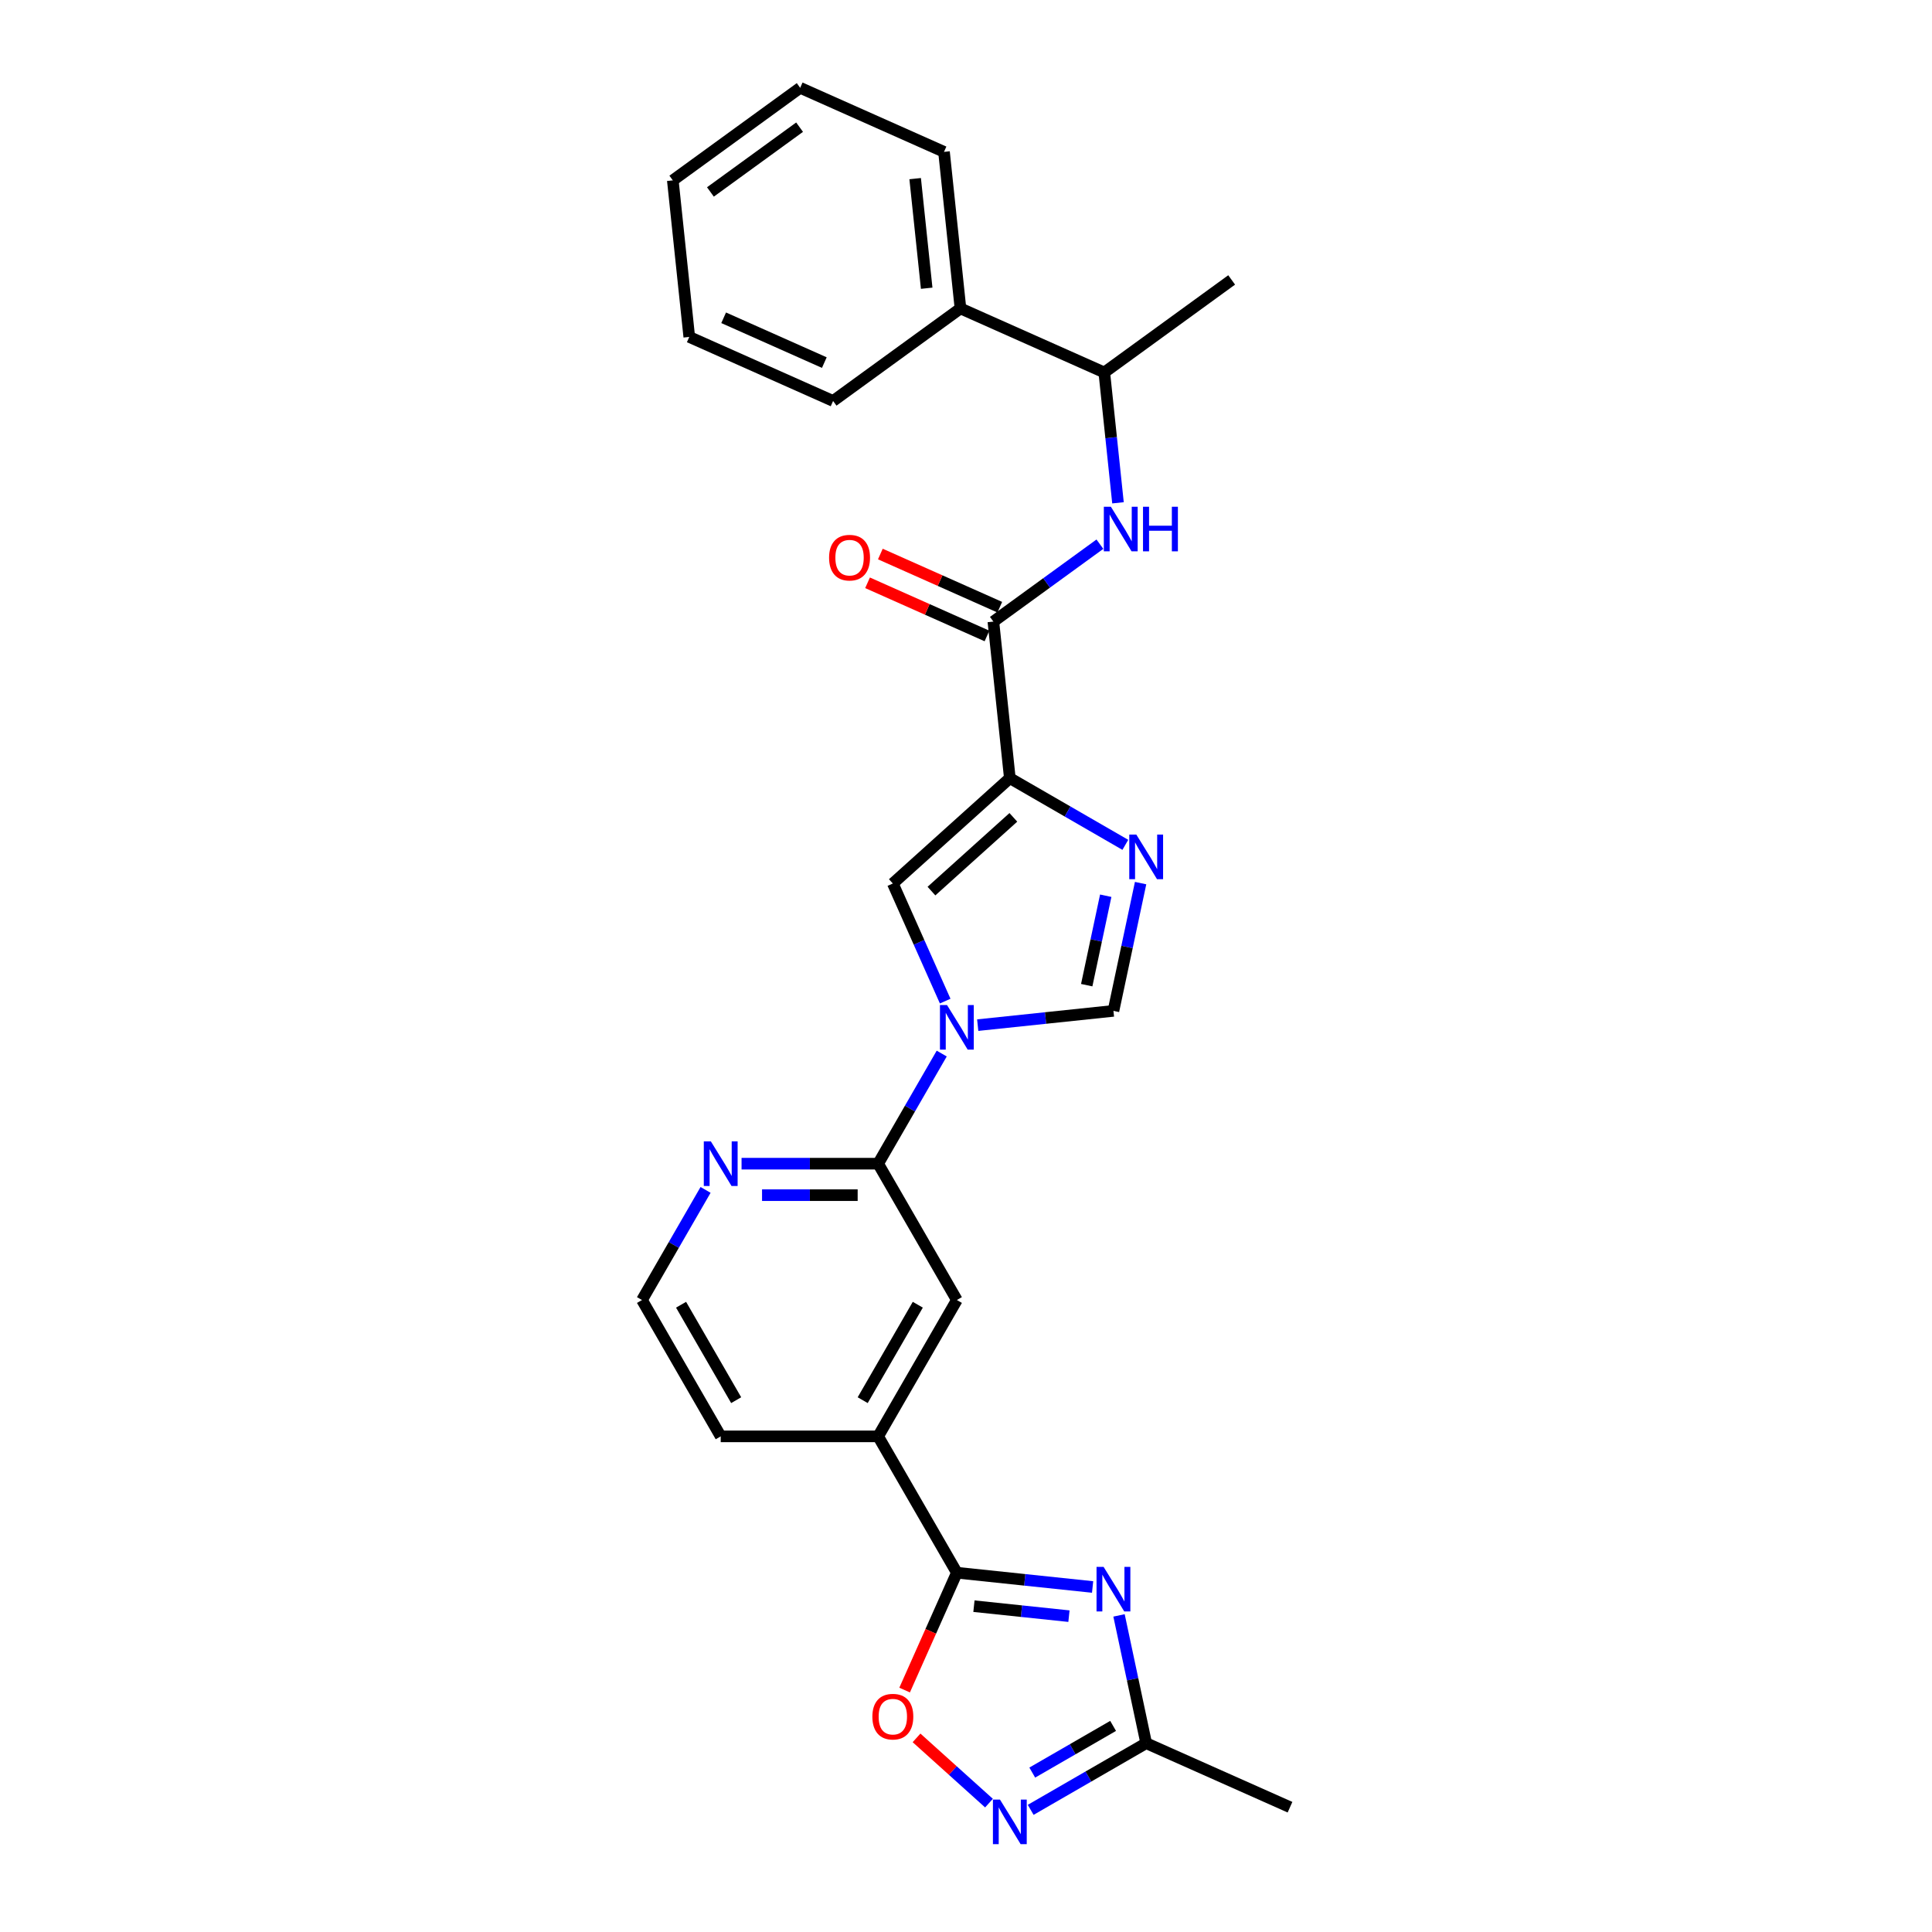 <?xml version='1.0' encoding='iso-8859-1'?>
<svg version='1.1' baseProfile='full'
              xmlns='http://www.w3.org/2000/svg'
                      xmlns:rdkit='http://www.rdkit.org/xml'
                      xmlns:xlink='http://www.w3.org/1999/xlink'
                  xml:space='preserve'
width='1000px' height='1000px' viewBox='0 0 1000 1000'>
<!-- END OF HEADER -->
<rect style='opacity:1.0;fill:#FFFFFF;stroke:none' width='1000' height='1000' x='0' y='0'> </rect>
<path class='bond-2' d='M 522.688,402.773 L 552.58,420.031' style='fill:none;fill-rule:evenodd;stroke:#000000;stroke-width:6px;stroke-linecap:butt;stroke-linejoin:miter;stroke-opacity:1' />
<path class='bond-2' d='M 552.58,420.031 L 582.471,437.289' style='fill:none;fill-rule:evenodd;stroke:#0000FF;stroke-width:6px;stroke-linecap:butt;stroke-linejoin:miter;stroke-opacity:1' />
<path class='bond-4' d='M 522.688,402.773 L 462.13,457.301' style='fill:none;fill-rule:evenodd;stroke:#000000;stroke-width:6px;stroke-linecap:butt;stroke-linejoin:miter;stroke-opacity:1' />
<path class='bond-4' d='M 524.51,423.064 L 482.119,461.233' style='fill:none;fill-rule:evenodd;stroke:#000000;stroke-width:6px;stroke-linecap:butt;stroke-linejoin:miter;stroke-opacity:1' />
<path class='bond-5' d='M 522.688,402.773 L 514.17,321.73' style='fill:none;fill-rule:evenodd;stroke:#000000;stroke-width:6px;stroke-linecap:butt;stroke-linejoin:miter;stroke-opacity:1' />
<path class='bond-0' d='M 489.23,518.169 L 475.68,487.735' style='fill:none;fill-rule:evenodd;stroke:#0000FF;stroke-width:6px;stroke-linecap:butt;stroke-linejoin:miter;stroke-opacity:1' />
<path class='bond-0' d='M 475.68,487.735 L 462.13,457.301' style='fill:none;fill-rule:evenodd;stroke:#000000;stroke-width:6px;stroke-linecap:butt;stroke-linejoin:miter;stroke-opacity:1' />
<path class='bond-7' d='M 487.436,545.322 L 470.983,573.82' style='fill:none;fill-rule:evenodd;stroke:#0000FF;stroke-width:6px;stroke-linecap:butt;stroke-linejoin:miter;stroke-opacity:1' />
<path class='bond-7' d='M 470.983,573.82 L 454.53,602.318' style='fill:none;fill-rule:evenodd;stroke:#000000;stroke-width:6px;stroke-linecap:butt;stroke-linejoin:miter;stroke-opacity:1' />
<path class='bond-27' d='M 506.064,530.611 L 541.191,526.919' style='fill:none;fill-rule:evenodd;stroke:#0000FF;stroke-width:6px;stroke-linecap:butt;stroke-linejoin:miter;stroke-opacity:1' />
<path class='bond-27' d='M 541.191,526.919 L 576.318,523.227' style='fill:none;fill-rule:evenodd;stroke:#000000;stroke-width:6px;stroke-linecap:butt;stroke-linejoin:miter;stroke-opacity:1' />
<path class='bond-1' d='M 565.529,821.418 L 530.402,817.726' style='fill:none;fill-rule:evenodd;stroke:#0000FF;stroke-width:6px;stroke-linecap:butt;stroke-linejoin:miter;stroke-opacity:1' />
<path class='bond-1' d='M 530.402,817.726 L 495.274,814.034' style='fill:none;fill-rule:evenodd;stroke:#000000;stroke-width:6px;stroke-linecap:butt;stroke-linejoin:miter;stroke-opacity:1' />
<path class='bond-1' d='M 553.287,836.52 L 528.698,833.935' style='fill:none;fill-rule:evenodd;stroke:#0000FF;stroke-width:6px;stroke-linecap:butt;stroke-linejoin:miter;stroke-opacity:1' />
<path class='bond-1' d='M 528.698,833.935 L 504.109,831.351' style='fill:none;fill-rule:evenodd;stroke:#000000;stroke-width:6px;stroke-linecap:butt;stroke-linejoin:miter;stroke-opacity:1' />
<path class='bond-10' d='M 579.204,836.129 L 586.232,869.195' style='fill:none;fill-rule:evenodd;stroke:#0000FF;stroke-width:6px;stroke-linecap:butt;stroke-linejoin:miter;stroke-opacity:1' />
<path class='bond-10' d='M 586.232,869.195 L 593.261,902.262' style='fill:none;fill-rule:evenodd;stroke:#000000;stroke-width:6px;stroke-linecap:butt;stroke-linejoin:miter;stroke-opacity:1' />
<path class='bond-6' d='M 590.375,457.094 L 583.346,490.161' style='fill:none;fill-rule:evenodd;stroke:#0000FF;stroke-width:6px;stroke-linecap:butt;stroke-linejoin:miter;stroke-opacity:1' />
<path class='bond-6' d='M 583.346,490.161 L 576.318,523.227' style='fill:none;fill-rule:evenodd;stroke:#000000;stroke-width:6px;stroke-linecap:butt;stroke-linejoin:miter;stroke-opacity:1' />
<path class='bond-6' d='M 572.325,463.626 L 567.405,486.772' style='fill:none;fill-rule:evenodd;stroke:#0000FF;stroke-width:6px;stroke-linecap:butt;stroke-linejoin:miter;stroke-opacity:1' />
<path class='bond-6' d='M 567.405,486.772 L 562.485,509.919' style='fill:none;fill-rule:evenodd;stroke:#000000;stroke-width:6px;stroke-linecap:butt;stroke-linejoin:miter;stroke-opacity:1' />
<path class='bond-3' d='M 495.274,814.034 L 454.53,743.462' style='fill:none;fill-rule:evenodd;stroke:#000000;stroke-width:6px;stroke-linecap:butt;stroke-linejoin:miter;stroke-opacity:1' />
<path class='bond-9' d='M 495.274,814.034 L 481.753,844.403' style='fill:none;fill-rule:evenodd;stroke:#000000;stroke-width:6px;stroke-linecap:butt;stroke-linejoin:miter;stroke-opacity:1' />
<path class='bond-9' d='M 481.753,844.403 L 468.232,874.773' style='fill:none;fill-rule:evenodd;stroke:#FF0000;stroke-width:6px;stroke-linecap:butt;stroke-linejoin:miter;stroke-opacity:1' />
<path class='bond-11' d='M 514.17,321.73 L 541.739,301.7' style='fill:none;fill-rule:evenodd;stroke:#000000;stroke-width:6px;stroke-linecap:butt;stroke-linejoin:miter;stroke-opacity:1' />
<path class='bond-11' d='M 541.739,301.7 L 569.308,281.67' style='fill:none;fill-rule:evenodd;stroke:#0000FF;stroke-width:6px;stroke-linecap:butt;stroke-linejoin:miter;stroke-opacity:1' />
<path class='bond-16' d='M 517.485,314.285 L 486.578,300.525' style='fill:none;fill-rule:evenodd;stroke:#000000;stroke-width:6px;stroke-linecap:butt;stroke-linejoin:miter;stroke-opacity:1' />
<path class='bond-16' d='M 486.578,300.525 L 455.671,286.764' style='fill:none;fill-rule:evenodd;stroke:#FF0000;stroke-width:6px;stroke-linecap:butt;stroke-linejoin:miter;stroke-opacity:1' />
<path class='bond-16' d='M 510.856,329.174 L 479.949,315.414' style='fill:none;fill-rule:evenodd;stroke:#000000;stroke-width:6px;stroke-linecap:butt;stroke-linejoin:miter;stroke-opacity:1' />
<path class='bond-16' d='M 479.949,315.414 L 449.042,301.653' style='fill:none;fill-rule:evenodd;stroke:#FF0000;stroke-width:6px;stroke-linecap:butt;stroke-linejoin:miter;stroke-opacity:1' />
<path class='bond-13' d='M 454.53,602.318 L 495.274,672.89' style='fill:none;fill-rule:evenodd;stroke:#000000;stroke-width:6px;stroke-linecap:butt;stroke-linejoin:miter;stroke-opacity:1' />
<path class='bond-14' d='M 454.53,602.318 L 419.179,602.318' style='fill:none;fill-rule:evenodd;stroke:#000000;stroke-width:6px;stroke-linecap:butt;stroke-linejoin:miter;stroke-opacity:1' />
<path class='bond-14' d='M 419.179,602.318 L 383.829,602.318' style='fill:none;fill-rule:evenodd;stroke:#0000FF;stroke-width:6px;stroke-linecap:butt;stroke-linejoin:miter;stroke-opacity:1' />
<path class='bond-14' d='M 443.924,618.616 L 419.179,618.616' style='fill:none;fill-rule:evenodd;stroke:#000000;stroke-width:6px;stroke-linecap:butt;stroke-linejoin:miter;stroke-opacity:1' />
<path class='bond-14' d='M 419.179,618.616 L 394.434,618.616' style='fill:none;fill-rule:evenodd;stroke:#0000FF;stroke-width:6px;stroke-linecap:butt;stroke-linejoin:miter;stroke-opacity:1' />
<path class='bond-8' d='M 511.899,933.292 L 493.148,916.409' style='fill:none;fill-rule:evenodd;stroke:#0000FF;stroke-width:6px;stroke-linecap:butt;stroke-linejoin:miter;stroke-opacity:1' />
<path class='bond-8' d='M 493.148,916.409 L 474.397,899.525' style='fill:none;fill-rule:evenodd;stroke:#FF0000;stroke-width:6px;stroke-linecap:butt;stroke-linejoin:miter;stroke-opacity:1' />
<path class='bond-30' d='M 533.478,936.777 L 563.369,919.519' style='fill:none;fill-rule:evenodd;stroke:#0000FF;stroke-width:6px;stroke-linecap:butt;stroke-linejoin:miter;stroke-opacity:1' />
<path class='bond-30' d='M 563.369,919.519 L 593.261,902.262' style='fill:none;fill-rule:evenodd;stroke:#000000;stroke-width:6px;stroke-linecap:butt;stroke-linejoin:miter;stroke-opacity:1' />
<path class='bond-30' d='M 534.296,917.485 L 555.22,905.405' style='fill:none;fill-rule:evenodd;stroke:#0000FF;stroke-width:6px;stroke-linecap:butt;stroke-linejoin:miter;stroke-opacity:1' />
<path class='bond-30' d='M 555.22,905.405 L 576.144,893.324' style='fill:none;fill-rule:evenodd;stroke:#000000;stroke-width:6px;stroke-linecap:butt;stroke-linejoin:miter;stroke-opacity:1' />
<path class='bond-20' d='M 593.261,902.262 L 667.705,935.406' style='fill:none;fill-rule:evenodd;stroke:#000000;stroke-width:6px;stroke-linecap:butt;stroke-linejoin:miter;stroke-opacity:1' />
<path class='bond-15' d='M 578.67,260.255 L 575.125,226.521' style='fill:none;fill-rule:evenodd;stroke:#0000FF;stroke-width:6px;stroke-linecap:butt;stroke-linejoin:miter;stroke-opacity:1' />
<path class='bond-15' d='M 575.125,226.521 L 571.579,192.788' style='fill:none;fill-rule:evenodd;stroke:#000000;stroke-width:6px;stroke-linecap:butt;stroke-linejoin:miter;stroke-opacity:1' />
<path class='bond-12' d='M 454.53,743.462 L 495.274,672.89' style='fill:none;fill-rule:evenodd;stroke:#000000;stroke-width:6px;stroke-linecap:butt;stroke-linejoin:miter;stroke-opacity:1' />
<path class='bond-12' d='M 446.527,724.727 L 475.048,675.327' style='fill:none;fill-rule:evenodd;stroke:#000000;stroke-width:6px;stroke-linecap:butt;stroke-linejoin:miter;stroke-opacity:1' />
<path class='bond-28' d='M 454.53,743.462 L 373.04,743.462' style='fill:none;fill-rule:evenodd;stroke:#000000;stroke-width:6px;stroke-linecap:butt;stroke-linejoin:miter;stroke-opacity:1' />
<path class='bond-18' d='M 365.201,615.894 L 348.748,644.392' style='fill:none;fill-rule:evenodd;stroke:#0000FF;stroke-width:6px;stroke-linecap:butt;stroke-linejoin:miter;stroke-opacity:1' />
<path class='bond-18' d='M 348.748,644.392 L 332.295,672.89' style='fill:none;fill-rule:evenodd;stroke:#000000;stroke-width:6px;stroke-linecap:butt;stroke-linejoin:miter;stroke-opacity:1' />
<path class='bond-17' d='M 571.579,192.788 L 497.134,159.643' style='fill:none;fill-rule:evenodd;stroke:#000000;stroke-width:6px;stroke-linecap:butt;stroke-linejoin:miter;stroke-opacity:1' />
<path class='bond-21' d='M 571.579,192.788 L 637.506,144.889' style='fill:none;fill-rule:evenodd;stroke:#000000;stroke-width:6px;stroke-linecap:butt;stroke-linejoin:miter;stroke-opacity:1' />
<path class='bond-22' d='M 497.134,159.643 L 488.616,78.6' style='fill:none;fill-rule:evenodd;stroke:#000000;stroke-width:6px;stroke-linecap:butt;stroke-linejoin:miter;stroke-opacity:1' />
<path class='bond-22' d='M 479.648,149.19 L 473.685,92.46' style='fill:none;fill-rule:evenodd;stroke:#000000;stroke-width:6px;stroke-linecap:butt;stroke-linejoin:miter;stroke-opacity:1' />
<path class='bond-23' d='M 497.134,159.643 L 431.208,207.541' style='fill:none;fill-rule:evenodd;stroke:#000000;stroke-width:6px;stroke-linecap:butt;stroke-linejoin:miter;stroke-opacity:1' />
<path class='bond-19' d='M 332.295,672.89 L 373.04,743.462' style='fill:none;fill-rule:evenodd;stroke:#000000;stroke-width:6px;stroke-linecap:butt;stroke-linejoin:miter;stroke-opacity:1' />
<path class='bond-19' d='M 352.521,675.327 L 381.042,724.727' style='fill:none;fill-rule:evenodd;stroke:#000000;stroke-width:6px;stroke-linecap:butt;stroke-linejoin:miter;stroke-opacity:1' />
<path class='bond-25' d='M 488.616,78.6 L 414.172,45.455' style='fill:none;fill-rule:evenodd;stroke:#000000;stroke-width:6px;stroke-linecap:butt;stroke-linejoin:miter;stroke-opacity:1' />
<path class='bond-24' d='M 431.208,207.541 L 356.763,174.397' style='fill:none;fill-rule:evenodd;stroke:#000000;stroke-width:6px;stroke-linecap:butt;stroke-linejoin:miter;stroke-opacity:1' />
<path class='bond-24' d='M 426.67,187.681 L 374.559,164.479' style='fill:none;fill-rule:evenodd;stroke:#000000;stroke-width:6px;stroke-linecap:butt;stroke-linejoin:miter;stroke-opacity:1' />
<path class='bond-26' d='M 356.763,174.397 L 348.245,93.353' style='fill:none;fill-rule:evenodd;stroke:#000000;stroke-width:6px;stroke-linecap:butt;stroke-linejoin:miter;stroke-opacity:1' />
<path class='bond-29' d='M 414.172,45.455 L 348.245,93.353' style='fill:none;fill-rule:evenodd;stroke:#000000;stroke-width:6px;stroke-linecap:butt;stroke-linejoin:miter;stroke-opacity:1' />
<path class='bond-29' d='M 413.862,65.825 L 367.714,99.354' style='fill:none;fill-rule:evenodd;stroke:#000000;stroke-width:6px;stroke-linecap:butt;stroke-linejoin:miter;stroke-opacity:1' />
<path  class='atom-1' d='M 490.173 520.206
L 497.735 532.43
Q 498.485 533.636, 499.691 535.82
Q 500.897 538.004, 500.962 538.134
L 500.962 520.206
L 504.026 520.206
L 504.026 543.284
L 500.865 543.284
L 492.748 529.92
Q 491.803 528.355, 490.792 526.563
Q 489.815 524.77, 489.521 524.216
L 489.521 543.284
L 486.522 543.284
L 486.522 520.206
L 490.173 520.206
' fill='#0000FF'/>
<path  class='atom-2' d='M 571.217 811.013
L 578.779 823.237
Q 579.529 824.443, 580.735 826.627
Q 581.941 828.811, 582.006 828.941
L 582.006 811.013
L 585.07 811.013
L 585.07 834.091
L 581.908 834.091
L 573.792 820.727
Q 572.846 819.162, 571.836 817.37
Q 570.858 815.577, 570.565 815.023
L 570.565 834.091
L 567.566 834.091
L 567.566 811.013
L 571.217 811.013
' fill='#0000FF'/>
<path  class='atom-3' d='M 588.159 431.979
L 595.722 444.203
Q 596.471 445.409, 597.677 447.593
Q 598.883 449.777, 598.949 449.907
L 598.949 431.979
L 602.013 431.979
L 602.013 455.057
L 598.851 455.057
L 590.734 441.693
Q 589.789 440.128, 588.779 438.335
Q 587.801 436.543, 587.507 435.989
L 587.507 455.057
L 584.509 455.057
L 584.509 431.979
L 588.159 431.979
' fill='#0000FF'/>
<path  class='atom-9' d='M 517.587 931.468
L 525.149 943.691
Q 525.899 944.897, 527.105 947.081
Q 528.311 949.265, 528.376 949.395
L 528.376 931.468
L 531.44 931.468
L 531.44 954.545
L 528.279 954.545
L 520.162 941.181
Q 519.217 939.617, 518.206 937.824
Q 517.228 936.031, 516.935 935.477
L 516.935 954.545
L 513.936 954.545
L 513.936 931.468
L 517.587 931.468
' fill='#0000FF'/>
<path  class='atom-10' d='M 451.536 888.544
Q 451.536 883.003, 454.274 879.906
Q 457.012 876.81, 462.13 876.81
Q 467.247 876.81, 469.985 879.906
Q 472.723 883.003, 472.723 888.544
Q 472.723 894.151, 469.953 897.345
Q 467.182 900.507, 462.13 900.507
Q 457.045 900.507, 454.274 897.345
Q 451.536 894.183, 451.536 888.544
M 462.13 897.899
Q 465.65 897.899, 467.54 895.552
Q 469.464 893.173, 469.464 888.544
Q 469.464 884.013, 467.54 881.732
Q 465.65 879.417, 462.13 879.417
Q 458.609 879.417, 456.686 881.699
Q 454.795 883.981, 454.795 888.544
Q 454.795 893.206, 456.686 895.552
Q 458.609 897.899, 462.13 897.899
' fill='#FF0000'/>
<path  class='atom-12' d='M 574.996 262.292
L 582.558 274.516
Q 583.308 275.722, 584.514 277.906
Q 585.72 280.09, 585.785 280.22
L 585.785 262.292
L 588.849 262.292
L 588.849 285.37
L 585.687 285.37
L 577.571 272.006
Q 576.625 270.441, 575.615 268.649
Q 574.637 266.856, 574.344 266.302
L 574.344 285.37
L 571.345 285.37
L 571.345 262.292
L 574.996 262.292
' fill='#0000FF'/>
<path  class='atom-12' d='M 591.62 262.292
L 594.749 262.292
L 594.749 272.104
L 606.549 272.104
L 606.549 262.292
L 609.678 262.292
L 609.678 285.37
L 606.549 285.37
L 606.549 274.711
L 594.749 274.711
L 594.749 285.37
L 591.62 285.37
L 591.62 262.292
' fill='#0000FF'/>
<path  class='atom-15' d='M 367.938 590.779
L 375.501 603.002
Q 376.25 604.208, 377.456 606.392
Q 378.662 608.576, 378.728 608.706
L 378.728 590.779
L 381.792 590.779
L 381.792 613.857
L 378.63 613.857
L 370.513 600.492
Q 369.568 598.928, 368.558 597.135
Q 367.58 595.342, 367.286 594.788
L 367.286 613.857
L 364.288 613.857
L 364.288 590.779
L 367.938 590.779
' fill='#0000FF'/>
<path  class='atom-17' d='M 429.132 288.65
Q 429.132 283.109, 431.87 280.012
Q 434.608 276.916, 439.726 276.916
Q 444.843 276.916, 447.581 280.012
Q 450.319 283.109, 450.319 288.65
Q 450.319 294.257, 447.549 297.451
Q 444.778 300.613, 439.726 300.613
Q 434.641 300.613, 431.87 297.451
Q 429.132 294.289, 429.132 288.65
M 439.726 298.005
Q 443.246 298.005, 445.137 295.658
Q 447.06 293.279, 447.06 288.65
Q 447.06 284.119, 445.137 281.838
Q 443.246 279.523, 439.726 279.523
Q 436.205 279.523, 434.282 281.805
Q 432.392 284.087, 432.392 288.65
Q 432.392 293.311, 434.282 295.658
Q 436.205 298.005, 439.726 298.005
' fill='#FF0000'/>
</svg>
